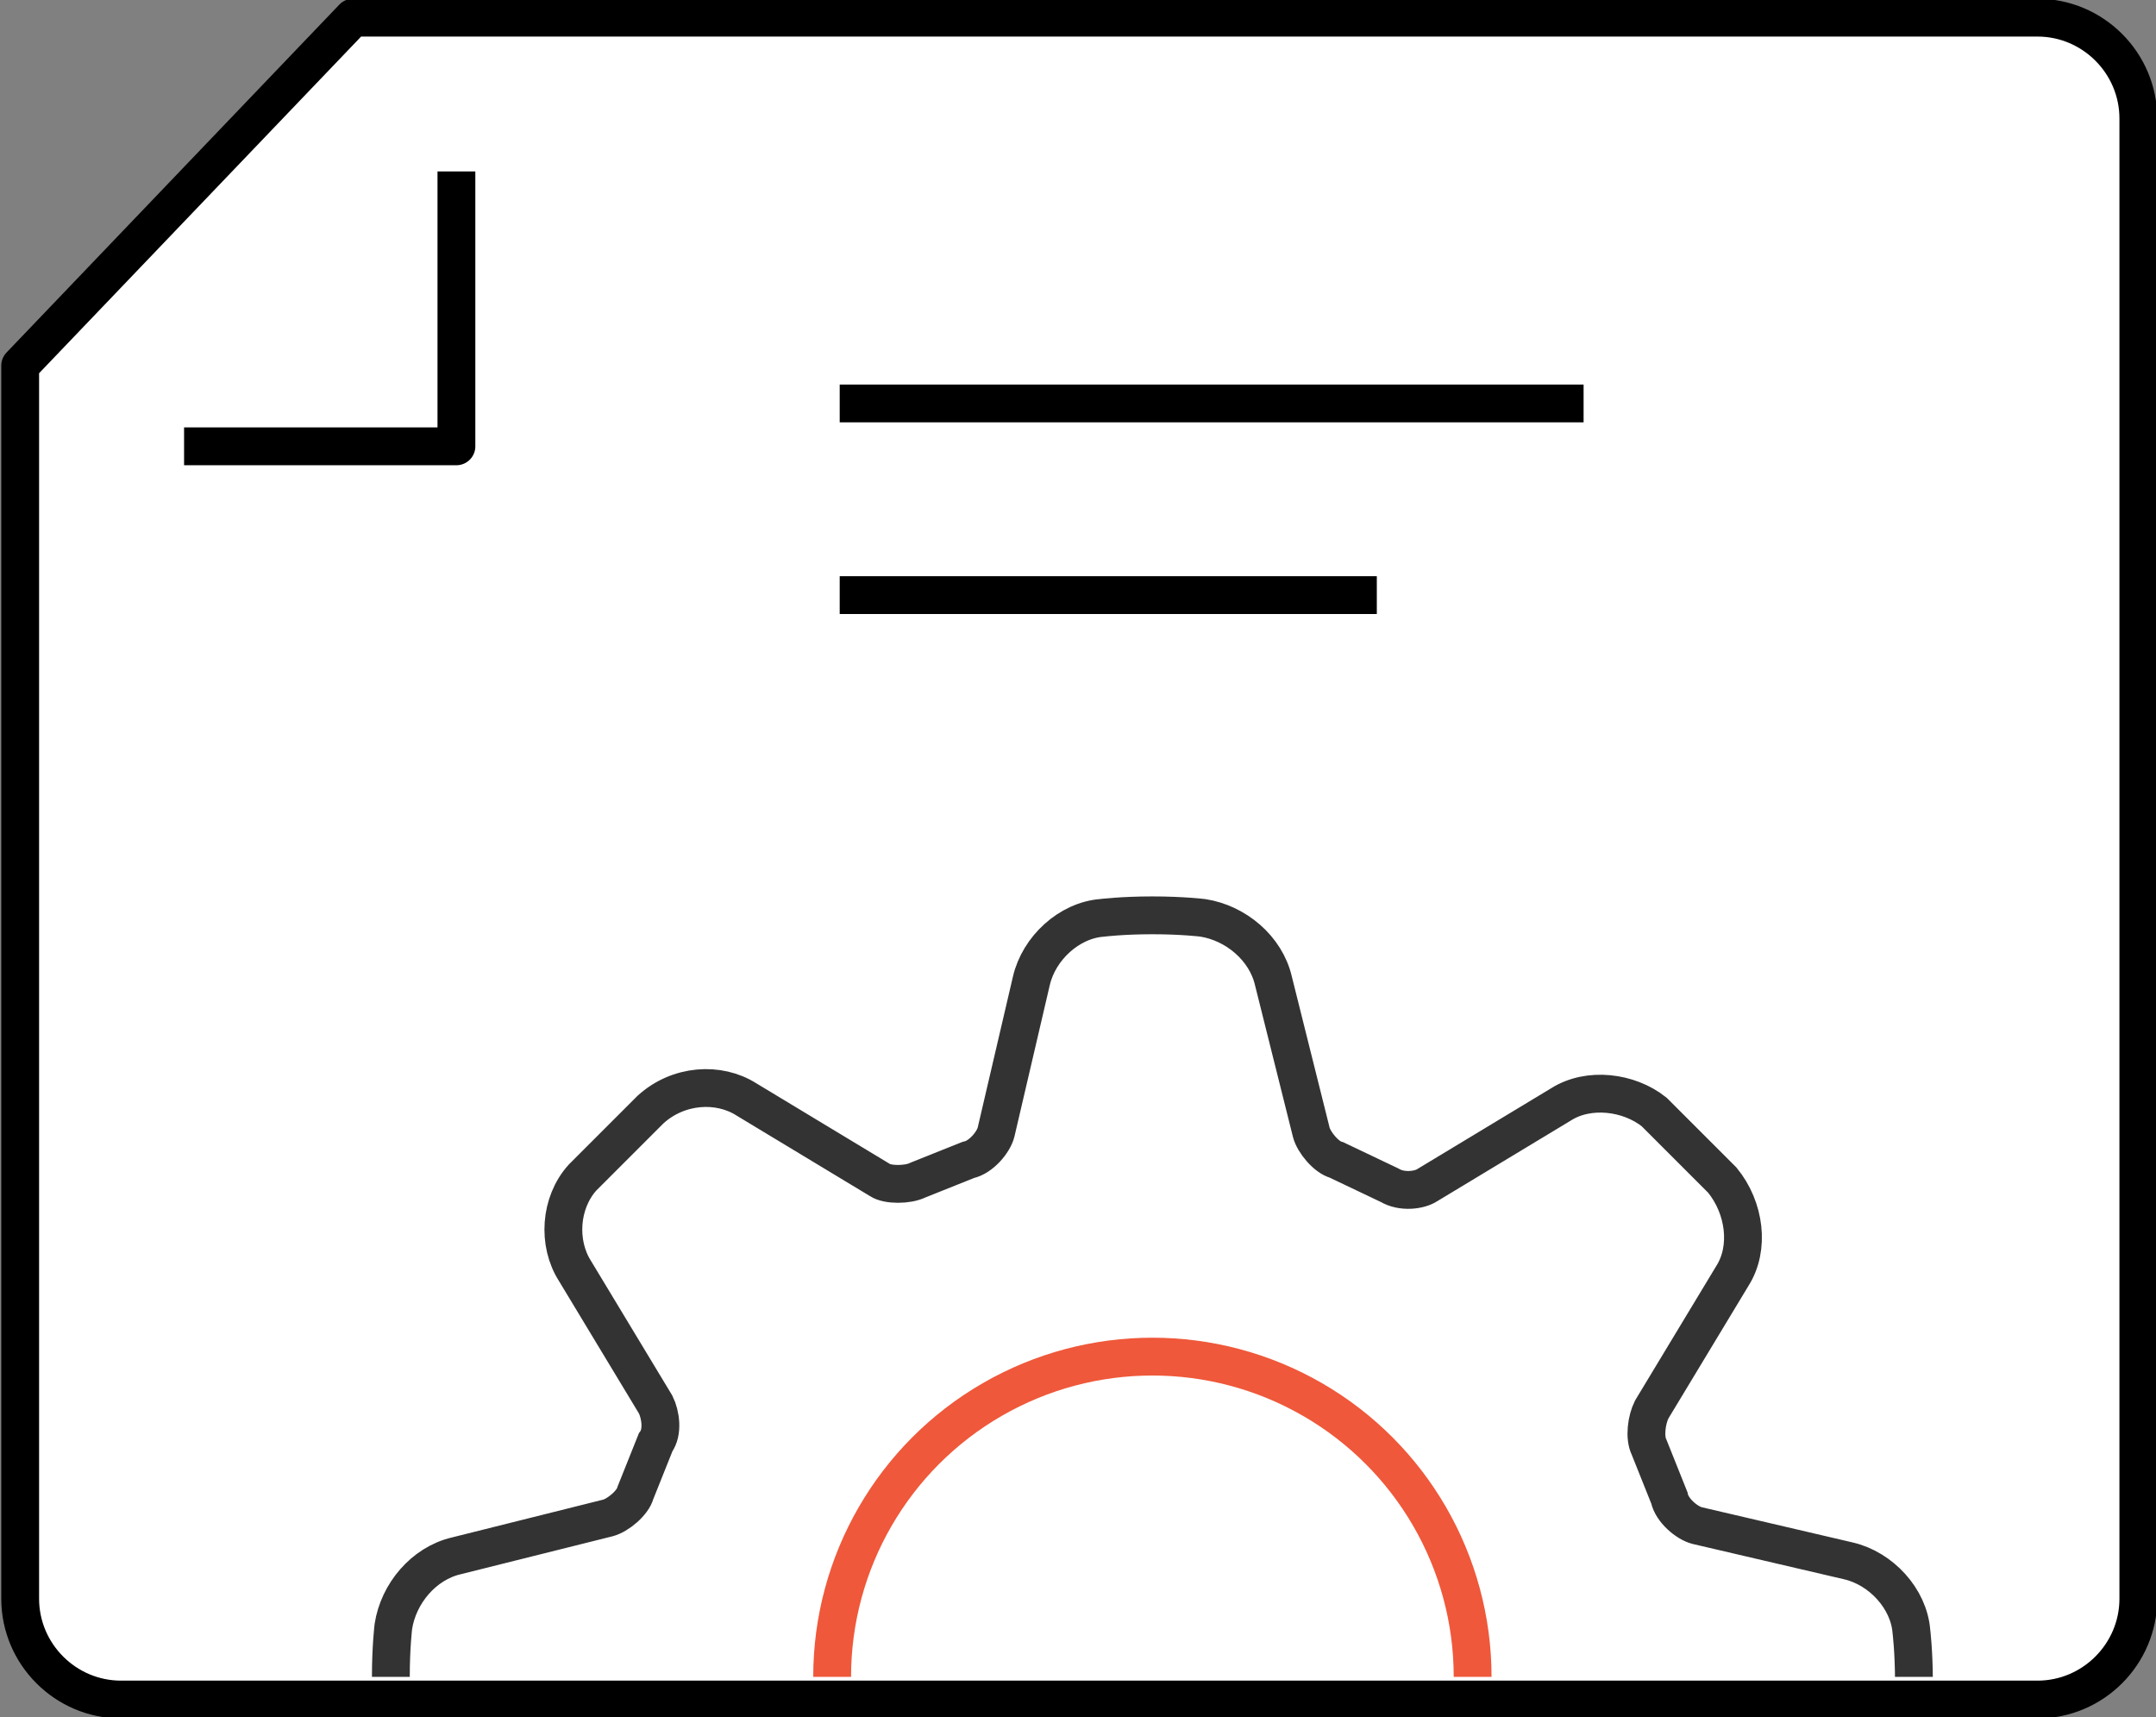 <?xml version="1.0" encoding="utf-8"?>
<!-- Generator: Adobe Illustrator 24.2.1, SVG Export Plug-In . SVG Version: 6.00 Build 0)  -->
<!DOCTYPE svg PUBLIC "-//W3C//DTD SVG 1.1//EN" "http://www.w3.org/Graphics/SVG/1.1/DTD/svg11.dtd">
<svg version="1.1" id="レイヤー_1" xmlns:x="http://ns.adobe.com/Extensibility/1.0/" xmlns:i="http://ns.adobe.com/AdobeIllustrator/10.0/" xmlns:graph="http://ns.adobe.com/Graphs/1.0/"
	 xmlns="http://www.w3.org/2000/svg" xmlns:xlink="http://www.w3.org/1999/xlink" x="0px" y="0px" viewBox="0 0 85.5 68.1"
	 style="enable-background:new 0 0 85.5 68.1;" xml:space="preserve">
<rect x="0" y="0" width="85.5" height="68.1" fill="#808080" stroke="none"/>
<style type="text/css">
	.st0{fill:#FFFFFF;stroke:#000000;stroke-width:1.5;stroke-linejoin:round;stroke-miterlimit:10;}
	.st1{clip-path:url(#SVGID_2_);fill:none;stroke:#333333;stroke-width:1.5;stroke-miterlimit:10;}
	
		.st2{clip-path:url(#SVGID_2_);fill:none;stroke:#EF583A;stroke-width:1.5;stroke-linecap:round;stroke-linejoin:round;stroke-miterlimit:10;}
</style>
<g>
	<path class="st0" d="M0.8,14.5v48.9c0,2.2,1.8,4,4,4h76c2.2,0,4-1.8,4-4V4.7c0-2.2-1.8-4-4-4H14L0.8,14.5z"/>
	<g>
		<line class="st0" x1="33.3" y1="16" x2="62.8" y2="16"/>
		<line class="st0" x1="33.3" y1="23.6" x2="54.6" y2="23.6"/>
	</g>
	<polyline class="st0" points="18.1,6.8 18.1,17.7 7.3,17.7 	"/>
	<g>
		<defs>
			<rect id="SVGID_1_" x="4.9" y="31.4" width="77.8" height="35.1"/>
		</defs>
		<clipPath id="SVGID_2_">
			<use xlink:href="#SVGID_1_"  style="overflow:visible;"/>
		</clipPath>
		<path class="st1" d="M24.1,72.8c0.4,0.1,1,0.6,1.1,1.1l0.8,2c0.2,0.4,0.1,1.1-0.1,1.5l-3.2,5.3c-0.7,1.1-0.5,2.7,0.4,3.8l2.7,2.7
			c1,0.8,2.6,1,3.7,0.3l5.3-3.2c0.3-0.2,1-0.3,1.5,0l2,0.8c0.4,0.1,0.9,0.7,1,1.1l1.5,6c0.3,1.3,1.5,2.3,2.8,2.5c0,0,0.8,0.1,2,0.1
			c1.2,0,2-0.1,2-0.1c1.3-0.1,2.5-1.2,2.8-2.5l1.5-6c0.1-0.4,0.6-1,1.1-1.1l2-0.8c0.3-0.2,1.1-0.1,1.5,0.1l5.3,3.2
			c0.5,0.3,1,0.4,1.6,0.4c0.8,0,1.6-0.3,2.2-0.8l2.7-2.7c0.9-1,1-2.6,0.3-3.7l-3.2-5.3c-0.2-0.4-0.3-1.1,0-1.5l0.8-2
			c0.1-0.4,0.7-0.9,1.1-1l6-1.5c1.3-0.3,2.3-1.5,2.5-2.8c0,0,0.1-0.8,0.1-2c0-1.2-0.1-2-0.1-2c-0.1-1.3-1.2-2.5-2.5-2.8l-6-1.4
			c-0.4-0.1-1-0.6-1.1-1.1l-0.8-2c-0.2-0.4-0.1-1.1,0.1-1.5l3.2-5.3c0.7-1.1,0.5-2.7-0.4-3.8l-2.7-2.7c-1-0.8-2.6-1-3.7-0.3
			l-5.3,3.2c-0.3,0.2-1,0.3-1.5,0L53,46c-0.4-0.1-0.9-0.7-1-1.1l-1.5-6c-0.3-1.3-1.5-2.3-2.8-2.5c0,0-0.8-0.1-2-0.1s-2,0.1-2,0.1
			c-1.3,0.1-2.5,1.2-2.8,2.5l-1.4,6c-0.1,0.4-0.6,1-1.1,1.1l-2,0.8C36,47,35.2,47,34.9,46.8l-5.3-3.2c-1.1-0.7-2.7-0.6-3.8,0.4
			l-2.7,2.7c-0.9,1-1,2.6-0.3,3.7l3.2,5.3c0.2,0.4,0.3,1.1,0,1.5l-0.8,2c-0.1,0.4-0.7,0.9-1.1,1l-6,1.5c-1.3,0.3-2.3,1.5-2.5,2.8
			c0,0-0.1,0.8-0.1,2c0,1.2,0.1,2,0.1,2c0.1,1.3,1.2,2.5,2.5,2.8C18.1,71.3,24.1,72.8,24.1,72.8z"/>
		<circle class="st2" cx="45.7" cy="66.5" r="12.7"/>
	</g>
</g>
</svg>
